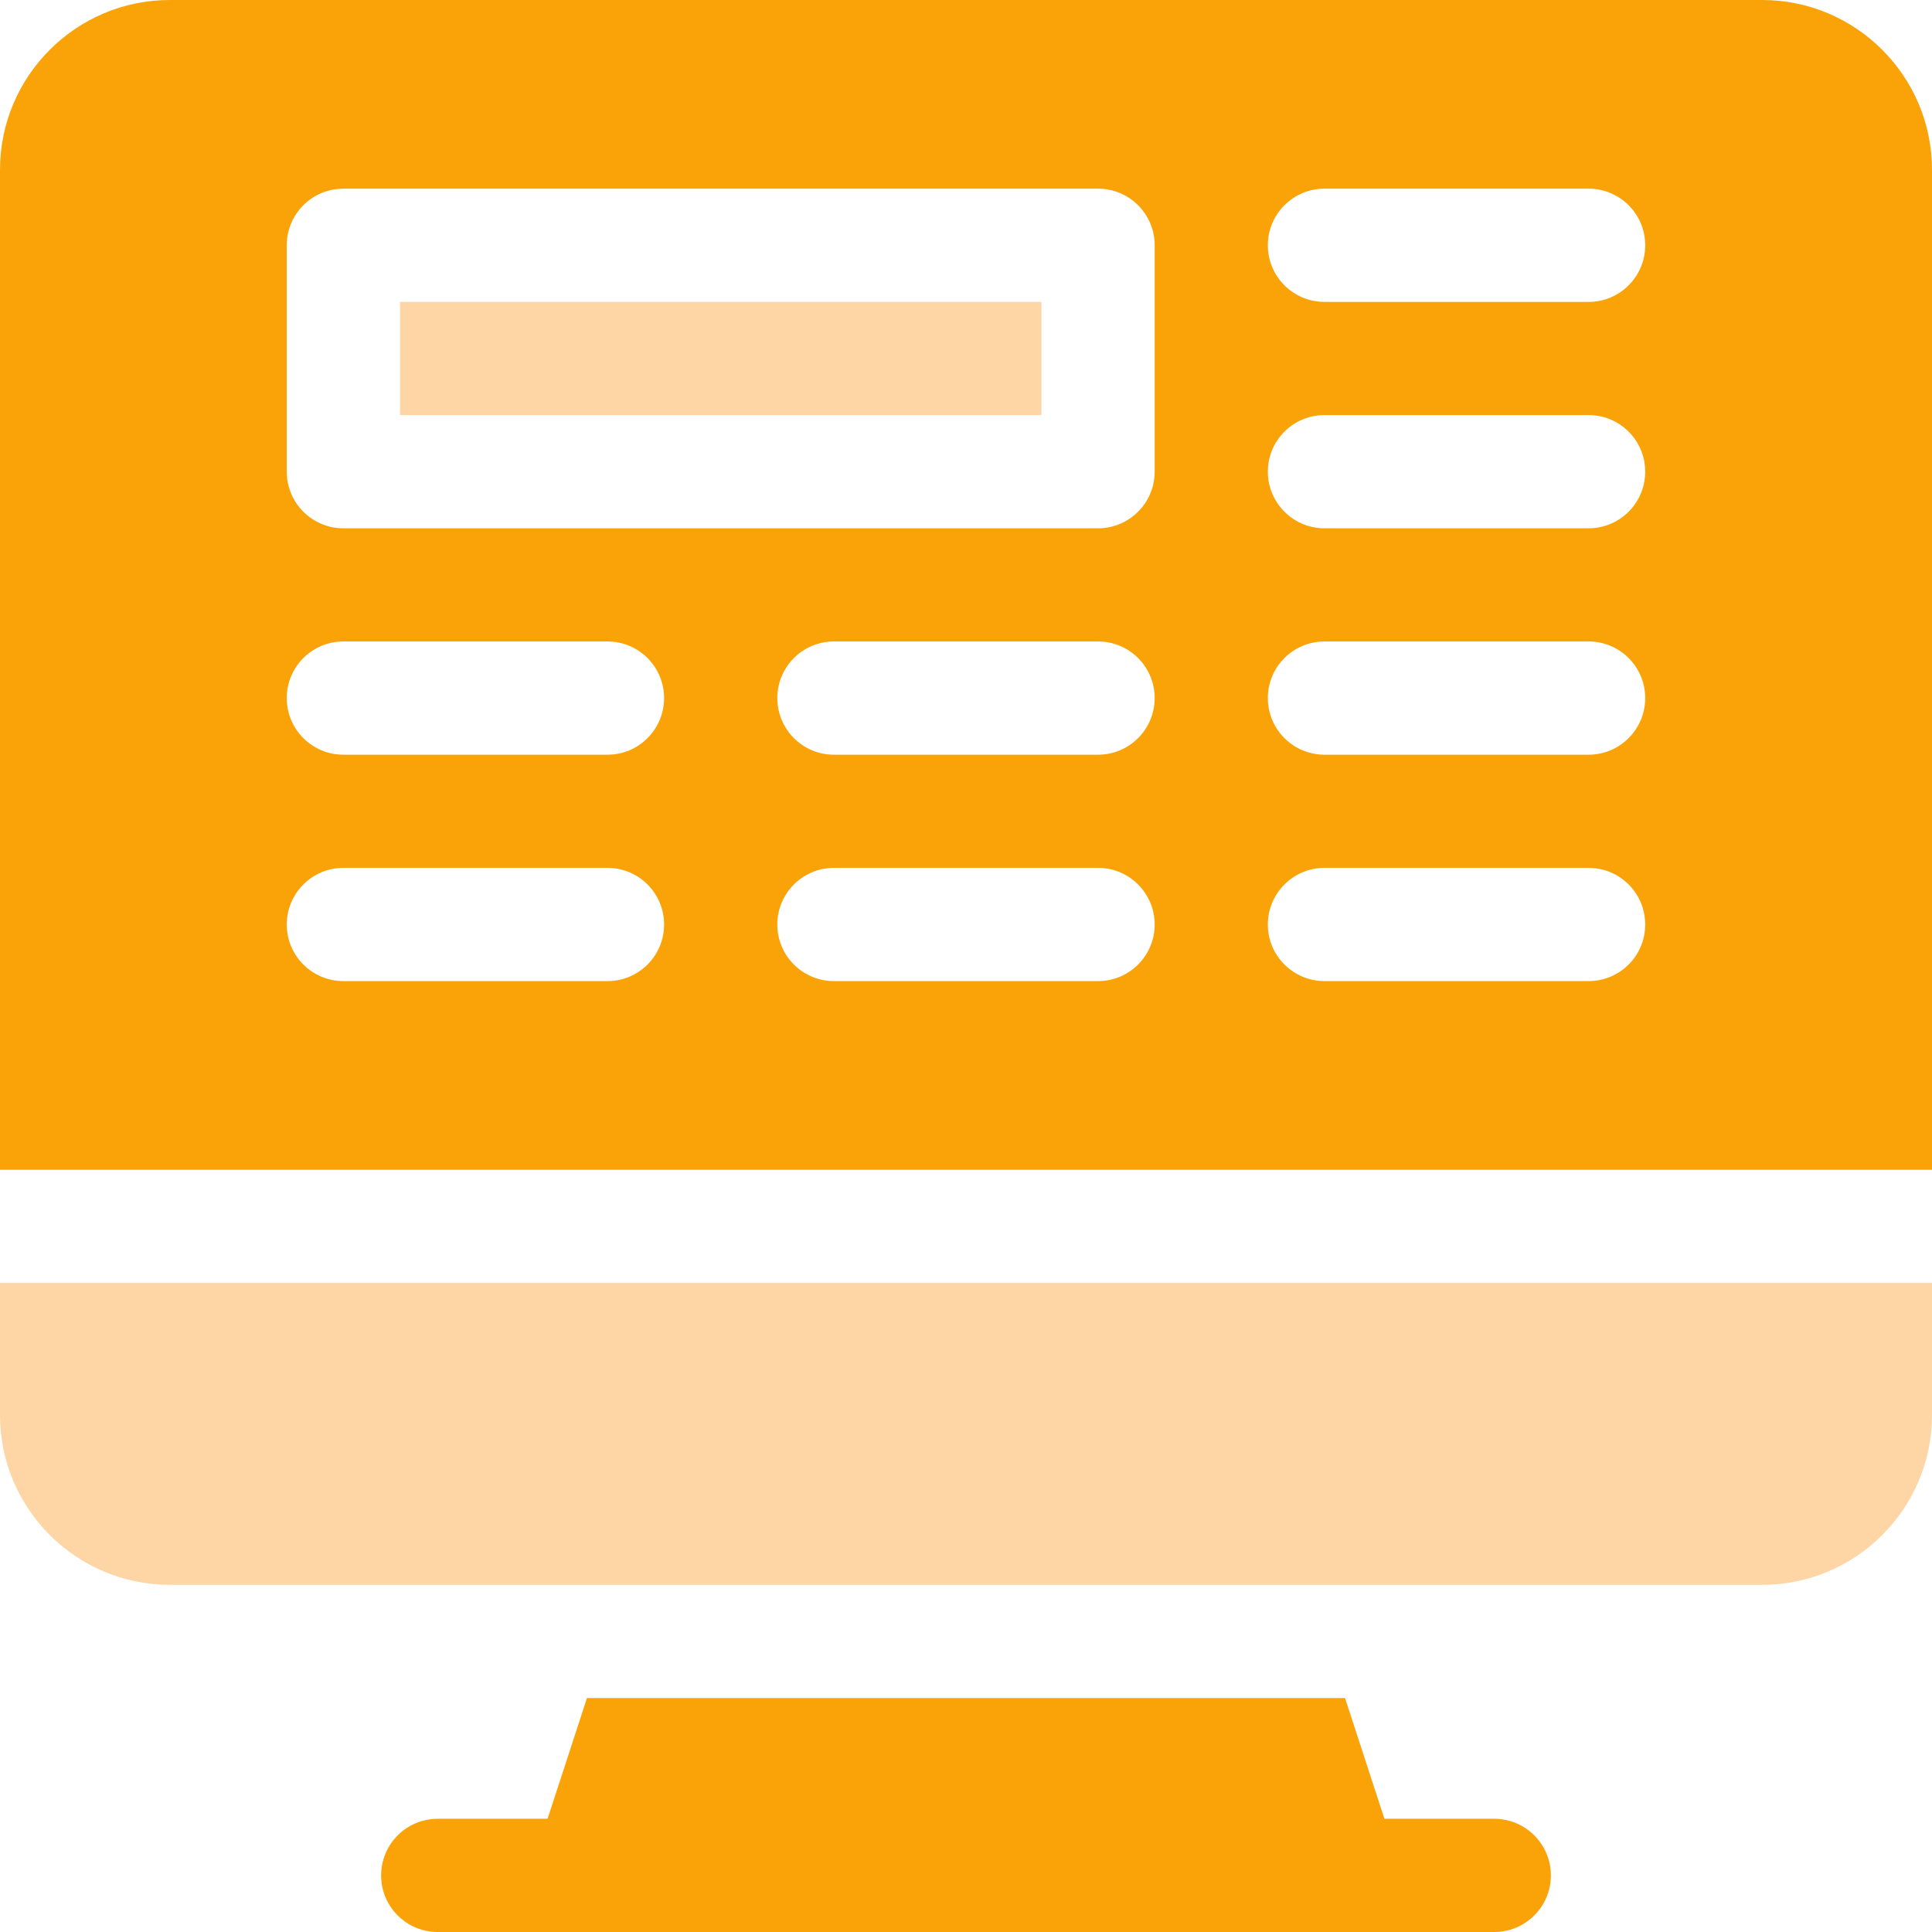 <svg width="128" height="128" viewBox="0 0 128 128" fill="none" xmlns="http://www.w3.org/2000/svg">
<g clip-path="url(#clip0_2614_21855)">
<path d="M0 93.75C0 99.954 5.046 105 11.251 105H116.749C122.954 105 128 99.954 128 93.75V84.999H0V93.75Z" fill="#FED6A5"/>
<path d="M98.998 120.499H91.722L89.112 112.499H38.888L36.278 120.499H28.999C26.927 120.499 25.25 122.179 25.25 124.251C25.25 126.323 26.927 128 28.999 128H98.998C101.069 128 102.75 126.323 102.75 124.251C102.75 122.179 101.069 120.499 98.998 120.499Z" fill="#FAA308"/>
<path d="M26.499 20.002H68.999V27.5H26.499V20.002Z" fill="#FED6A5"/>
<path d="M116.749 0H11.251C5.046 0 0 5.046 0 11.251V77.501H128V11.251C128 5.046 122.954 0 116.749 0ZM40.249 65H22.75C20.679 65 18.998 63.32 18.998 61.251C18.998 59.183 20.679 57.499 22.75 57.499H40.249C42.321 57.499 43.998 59.18 43.998 61.251C43.998 63.323 42.321 65 40.249 65ZM40.249 50.001H22.75C20.679 50.001 18.998 48.32 18.998 46.248C18.998 44.177 20.679 42.499 22.75 42.499H40.249C42.321 42.499 43.998 44.18 43.998 46.248C43.998 48.317 42.321 50.001 40.249 50.001ZM72.751 65H55.249C53.177 65 51.5 63.32 51.5 61.251C51.5 59.183 53.177 57.499 55.249 57.499H72.751C74.819 57.499 76.5 59.18 76.5 61.251C76.5 63.323 74.819 65 72.751 65ZM72.751 50.001H55.249C53.177 50.001 51.5 48.32 51.5 46.248C51.5 44.177 53.177 42.499 55.249 42.499H72.751C74.819 42.499 76.5 44.18 76.5 46.248C76.5 48.317 74.819 50.001 72.751 50.001ZM76.5 31.249C76.5 33.32 74.819 35.001 72.751 35.001H22.75C20.679 35.001 18.998 33.32 18.998 31.249V16.249C18.998 14.178 20.679 12.5 22.75 12.5H72.751C74.819 12.5 76.5 14.178 76.5 16.249V31.249ZM105.25 65H87.751C85.679 65 83.998 63.32 83.998 61.251C83.998 59.183 85.679 57.499 87.751 57.499H105.25C107.321 57.499 108.999 59.18 108.999 61.251C108.999 63.323 107.321 65 105.25 65ZM105.25 50.001H87.751C85.679 50.001 83.998 48.32 83.998 46.248C83.998 44.177 85.679 42.499 87.751 42.499H105.25C107.321 42.499 108.999 44.18 108.999 46.248C108.999 48.317 107.321 50.001 105.25 50.001ZM105.25 35.001H87.751C85.679 35.001 83.998 33.32 83.998 31.249C83.998 29.177 85.679 27.5 87.751 27.5H105.25C107.321 27.5 108.999 29.181 108.999 31.249C108.999 33.317 107.321 35.001 105.25 35.001ZM105.25 20.002H87.751C85.679 20.002 83.998 18.321 83.998 16.249C83.998 14.178 85.679 12.5 87.751 12.5H105.25C107.321 12.5 108.999 14.178 108.999 16.249C108.999 18.321 107.321 20.002 105.25 20.002Z" fill="#FAA308"/>
</g>
<defs>
<clipPath id="clip0_2614_21855">
<rect width="128" height="128" fill="white"/>
</clipPath>
</defs>
</svg>
